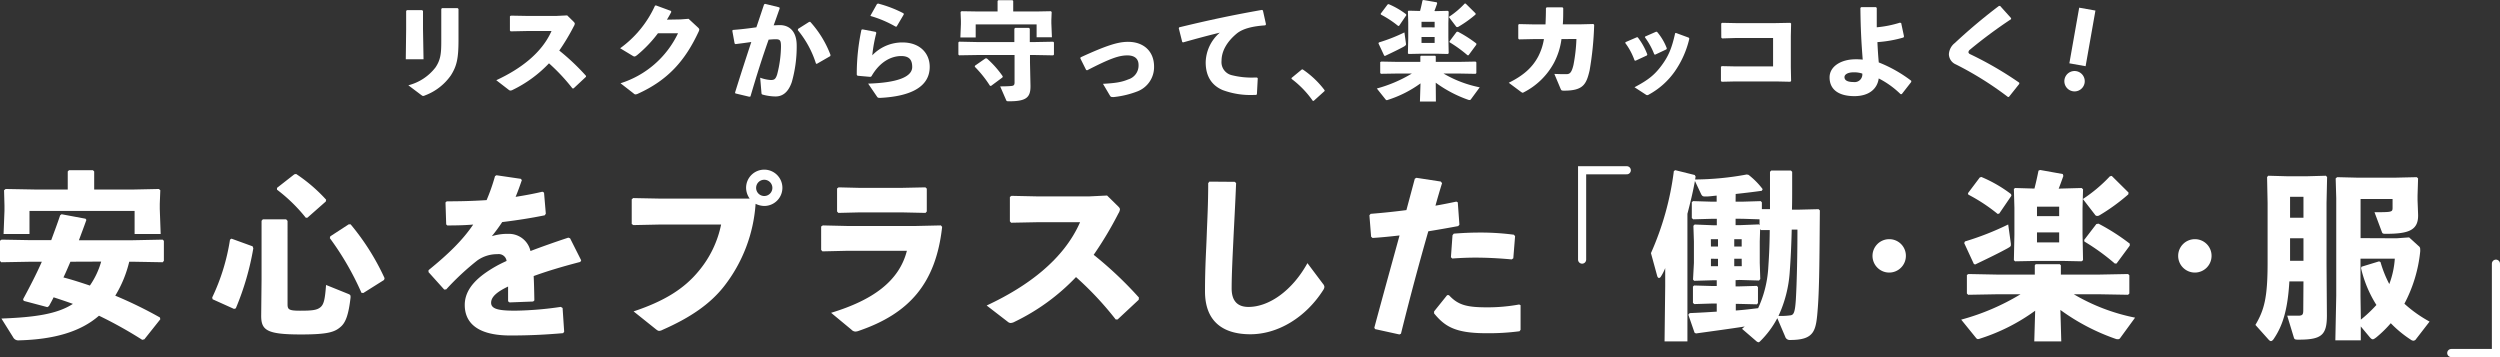 <svg xmlns="http://www.w3.org/2000/svg" viewBox="0 0 615.54 87.92"><rect x="0" y="0" width="615.54" height="87.92" fill="#333333" stroke="none"/><defs><style>.cls-1{fill:#fff;}.cls-2{fill:none;stroke:#fff;stroke-linecap:round;stroke-miterlimit:10;stroke-width:2px;}</style></defs><g id="レイヤー_2" data-name="レイヤー 2"><g id="レイヤー_1-2" data-name="レイヤー 1"><path class="cls-1" d="M103.94,2.5l.21.2V7.18l.13,7.41H99.91L100,7.23V2.68l.21-.18Zm8.74-.5.21.21V9.85c0,4.45-.39,6.37-1.88,8.71a13.56,13.56,0,0,1-6.34,4.92,1.32,1.32,0,0,1-.5.15c-.12,0-.26-.1-.51-.28L100.54,21a12.25,12.25,0,0,0,6.7-4.42c1.25-1.87,1.41-3.43,1.41-6.37V2.18l.21-.18Z"/><path class="cls-1" d="M144.29,18.9l-3.06,2.86-.29,0a46.77,46.77,0,0,0-5.77-6.17,30.74,30.74,0,0,1-8.92,6.53,1.36,1.36,0,0,1-.57.18.7.7,0,0,1-.42-.18l-3.07-2.37c6-2.78,11.21-6.7,13.6-12.11H129.6l-3.87.08-.18-.21V4l.23-.15,3.9.07H137l2.65-.13,1.59,1.56c.18.19.28.32.28.47a1.38,1.38,0,0,1-.23.63,52.79,52.79,0,0,1-3.59,6,55.15,55.15,0,0,1,6.58,6.22Z"/><path class="cls-1" d="M162,8.19a31,31,0,0,1-5.17,5.41c-.29.21-.44.31-.63.31a.86.86,0,0,1-.41-.16l-3.1-1.87A26.28,26.28,0,0,0,161.27,1.4l.23-.07,3.72,1.37.06.26c-.34.65-.68,1.25-1.07,1.88l3.33-.06,2-.15,2.27,2.1c.23.21.36.37.36.55a1.28,1.28,0,0,1-.16.52c-3.27,7.05-7.48,11.88-14.87,15.24a1.79,1.79,0,0,1-.68.21A.72.72,0,0,1,156,23l-3.22-2.5A23.48,23.48,0,0,0,166.94,8.19Z"/><path class="cls-1" d="M184.49,23.82,181.06,23l-.08-.21c1.4-4.52,2.7-8.48,4-12.45-1.2.18-2.6.36-3.9.52l-.21-.16-.57-3.15.16-.18c2-.15,4-.39,5.77-.65.62-1.79,1.22-3.64,1.9-5.64l.25-.13,3.51.86.08.28c-.54,1.49-1,2.86-1.48,4.14.52,0,1-.05,1.51-.05,2.16,0,4.19,1.32,4.16,5.12a32,32,0,0,1-1.2,8.89c-1,2.94-2.65,3.56-4,3.56a12.47,12.47,0,0,1-3.2-.46c-.18-.06-.26-.11-.28-.47l-.31-3.69a9.08,9.08,0,0,0,2.6.57c.83,0,1.19-.16,1.58-1.38a28.66,28.66,0,0,0,.94-6.79c0-1.56-.18-1.87-1.33-1.87-.46,0-1.06.05-1.71.1-1.75,4.94-3,9-4.48,14Zm12-16.7,2.75-1.74h.26a25.56,25.56,0,0,1,5,8.19l-.1.26-3.25,1.87-.23,0a24.48,24.48,0,0,0-4.48-8.27Z"/><path class="cls-1" d="M212.36,7.23l3.25.62.16.24a35.7,35.7,0,0,0-1,5.53,10.2,10.2,0,0,1,7.43-3.17c4.34,0,6.71,2.71,6.71,6,0,5.07-4.91,7.28-12.17,7.65-.46,0-.62,0-.83-.34l-2.16-3.17c7-.21,10.85-1.59,10.85-4.09,0-1.56-.55-2.7-2.71-2.7-2.34,0-5.22,1.3-7.33,5l-.26.13-3.17-.28-.18-.24v-.54A52.35,52.35,0,0,1,212.1,7.33Zm1.95-3.36L215.92,1l.26-.13a29.52,29.52,0,0,1,6.3,2.42l.05.26-1.77,3-.26,0a27.46,27.46,0,0,0-6.11-2.6Z"/><path class="cls-1" d="M240.41,10.35h9.34V7.07l.21-.21h3.35l.24.19v3.3H255l4.31-.08.19.18v3l-.19.18L255,13.55h-1.4v1.79l.12,5.67c.08,3.07-1.09,3.93-5.33,3.93-.51,0-.57-.06-.67-.32l-1.46-3.35c1.22,0,2.39-.05,2.84-.11s.7-.2.7-.83V13.55h-9.34l-4.31.07-.18-.18v-3l.18-.18ZM241,2.83h4.62V.23l.19-.18h3.48l.18.18v2.6h5.64l3.62-.07.21.18-.08,2v.76L259,9.18h-3.77V6h-15V9.23h-3.77l.13-3.3V5.15l-.08-2.21.24-.18Zm-.94,13.34,2.57-1.79.34,0a24,24,0,0,1,3.93,4.42l-.08.27L244,21.16l-.26-.05A27.57,27.57,0,0,0,240,16.43Z"/><path class="cls-1" d="M267.43,17.24,266,14.38l.05-.26c6.29-2.89,9.18-3.82,11.68-3.82,4,0,6.42,2.47,6.42,6.08a6.4,6.4,0,0,1-4,6.08,22.7,22.7,0,0,1-5.85,1.43,2.29,2.29,0,0,1-.41,0c-.34,0-.45-.1-.63-.39l-1.69-2.86c3.25-.18,4.66-.44,6.22-1.09A3.56,3.56,0,0,0,280.33,16c0-1.56-1-2.36-2.76-2.36-2.08,0-4.29.78-9.88,3.66Z"/><path class="cls-1" d="M291.09,10.37l-.86-3.43.1-.21c7.26-1.76,13.06-3,20.39-4.29l.23.13L311.71,6l-.18.24c-2.89.2-5.41.72-7,2-2.42,2-3.77,4.32-3.77,6.76a3.29,3.29,0,0,0,2.52,3.51,20.11,20.11,0,0,0,5.67.58h.55l.18.18-.21,3.95-.21.16h-.62a19.66,19.66,0,0,1-7.59-1.2c-2.58-1.09-4.19-3.28-4.19-6.81a9.9,9.9,0,0,1,3.48-7.33c-2.54.62-5.33,1.35-9,2.39Z"/><path class="cls-1" d="M320.73,17.08a22.53,22.53,0,0,1,5.41,5.13v.2l-2.68,2.42h-.23A23.71,23.71,0,0,0,318,19.42v-.23l2.52-2.08Z"/><path class="cls-1" d="M353.54,25h-3.93l.14-4.47a28.09,28.09,0,0,1-8,4.05.78.78,0,0,1-.32.08c-.13,0-.2-.08-.31-.21L339,21.79a33.71,33.71,0,0,0,8.63-3.69h-3.3l-4.31.07-.19-.18v-2.7l.24-.13,4.26.08h5.38V13.88l.13-.15h3.51l.16.15v1.36H359l4.31-.08.19.18V18l-.19.18L359,18.1h-3.59a28.47,28.47,0,0,0,8.92,3.4l-2.16,2.94a.36.36,0,0,1-.36.18.79.79,0,0,1-.31-.05,30.73,30.73,0,0,1-8-4.21ZM340.8,13.68l-1.4-3,.1-.23a41.72,41.72,0,0,0,6.29-2.47l.39,2.81c0,.08,0,.13,0,.18s-.11.26-.47.47c-1.27.7-2.73,1.4-4.71,2.34Zm5.46-9.94-1.77,2.6-.23.06A25.06,25.06,0,0,0,340,3.59l-.06-.21,1.72-2.29.23-.08a19.81,19.81,0,0,1,4.32,2.5Zm7.15-1,3.07-.07.21.18-.08,2.81V9.28l.08,3.85-.24.16-2.52-.06h-4.24l-2.86.06-.18-.16.08-3.72V5.51l-.08-2.75.18-.13,2.81.07c.24-.88.42-1.71.6-2.6l.23-.1,3.3.57.08.29c-.23.67-.46,1.3-.67,1.84Zm-.18,4V5.36H350V6.73Zm0,2.37H350v1.46h3.23ZM360.87.88l2.45,2.42,0,.26a27.75,27.75,0,0,1-4.19,3,.59.59,0,0,1-.33.11.38.38,0,0,1-.34-.21l-1.74-2.29a21.11,21.11,0,0,0,3.92-3.3ZM363.5,11l-1.92,2.6-.26,0a32,32,0,0,0-4.42-3.2l0-.23,1.74-2.32.31-.05a31,31,0,0,1,4.55,2.91Z"/><path class="cls-1" d="M384.46,9.62a17.34,17.34,0,0,1-1.82,5.8,17.43,17.43,0,0,1-7.41,7.28.76.76,0,0,1-.32.13c-.13,0-.23-.08-.49-.26l-2.94-2.19c3.41-1.69,5.75-3.61,7.28-6.52a14.28,14.28,0,0,0,1.38-4.24h-2.39L374,9.7l-.18-.21V6.08l.23-.15,3.64.08h2.84c.05-1.17.1-2.47.1-4l.18-.2h3.9l.18.18c0,1.45,0,2.78-.1,4h4.34l3.2-.08.18.23a78.18,78.18,0,0,1-1.12,11.18c-.8,3.43-1.56,5-6.26,5-.68,0-.7-.06-.89-.47l-1.53-3.64c.75,0,1.43.05,2.13.05h.76c.8,0,1.32-.18,1.81-2.26a40.56,40.56,0,0,0,.73-6.4Z"/><path class="cls-1" d="M400.24,10.37,403,9.18h.23a16,16,0,0,1,2.37,4.24l-.11.23-2.8,1.3-.24-.08a16.08,16.08,0,0,0-2.29-4.29Zm12.4-2.26,3.17,1.17.13.24a23.31,23.31,0,0,1-3.61,8.11A18.77,18.77,0,0,1,406,23.27a.85.85,0,0,1-.42.16.66.66,0,0,1-.39-.16l-2.75-1.79c3.35-1.77,4.91-3,6.63-5.31s2.54-4.21,3.38-8ZM405.05,9l2.73-1.2.23.06a13.68,13.68,0,0,1,2.39,4.05l-.1.24-2.76,1.3-.23-.06A17.44,17.44,0,0,0,405,9.18Z"/><path class="cls-1" d="M423.79,5.77l.24-.15,3.4.07h9.68l3.66-.07.23.15-.07,3.15v7.64l.07,3.36-.18.21-3.58-.08h-9.91l-3.43.08-.18-.21V16.43l.23-.15,3.28.07h9.33v-7h-9L424,9.46l-.19-.2Z"/><path class="cls-1" d="M468.1,5.67l.7,3.3-.13.26a30,30,0,0,1-6.42,1.14c.08,1.77.18,3.38.33,5a33.29,33.29,0,0,1,8,4.52l0,.29-2.34,3-.29,0a21.88,21.88,0,0,0-5.38-3.87c-.31,2.39-2.19,4.36-6,4.36-3.58,0-6.1-1.42-6.1-4.62,0-2.71,2.85-4.45,6.39-4.45a14.14,14.14,0,0,1,1.77.08c-.31-3.93-.52-7.46-.57-12.74l.21-.18h3.61l.21.18c0,1.71,0,3.3,0,4.78a26.89,26.89,0,0,0,5.7-1.14ZM456.34,17.81c-1.37,0-2.2.52-2.2,1.17,0,.86.85,1.22,2.26,1.22a1.89,1.89,0,0,0,2.13-2.08A6.17,6.17,0,0,0,456.34,17.81Z"/><path class="cls-1" d="M497.19,20.64l-2.57,3.23-.24,0a81.7,81.7,0,0,0-12.79-8,2.79,2.79,0,0,1-1.74-2.55,3.77,3.77,0,0,1,1.46-2.73,136.94,136.94,0,0,1,10.86-9.13h.29l2.7,3v.26a118,118,0,0,0-10.11,7.49.94.94,0,0,0-.39.62v.06a.69.69,0,0,0,.44.46,86.37,86.37,0,0,1,12.06,7Z"/><path class="cls-1" d="M513.26,20.43a2.51,2.51,0,1,1-2-2.9A2.51,2.51,0,0,1,513.26,20.43Zm.25-4.13-4-.71,2.42-13.7,4,.71Z"/><path class="cls-1" d="M40.05,64.57l-7.31-.13h-.92a28.94,28.94,0,0,1-3.44,8.36,103.61,103.61,0,0,1,11,5.37l.09.44-3.92,4.93-.53.13a104,104,0,0,0-10.65-5.94c-4.57,4-11.17,5.85-19.71,6.07A1.43,1.43,0,0,1,3.21,83L.35,78.43c8.23-.31,13.73-1.1,17.6-3.61-1.58-.57-3.16-1.1-4.75-1.62-.35.74-.75,1.45-1.14,2.15l-.4.27L5.85,74.08l-.17-.4c1.76-3.26,3.3-6.25,4.62-9.24H7.61l-7.3.13L0,64.26v-5L.4,59l7.21.13h5c.74-2,1.49-4,2.2-6.12l.35-.26,5.9,1.1.21.3c-.61,1.72-1.23,3.35-1.84,5H32.74L40.05,59l.3.3v4.93ZM8.54,46.66h8.14V42.21l.31-.3h5.89l.31.3v4.45H33l6.12-.13.35.31-.13,3.34v1.28l.22,6.16H33.14V51.94H7.26v5.68H.88L1.1,51.9V50.58L1,46.84l.39-.31Zm8.8,17.78c-.57,1.32-1.1,2.59-1.72,3.87,2.2.57,4.36,1.28,6.51,2a19.7,19.7,0,0,0,2.78-5.9Z"/><path class="cls-1" d="M57,58.76l5.2,1.89.17.49a67.27,67.27,0,0,1-4.31,14.78l-.44.14-5.28-2.38-.09-.44A51,51,0,0,0,56.63,59ZM70.45,54l.35.39V74.91c0,1.28.31,1.59,3.08,1.59,3,0,4.14-.14,5-.84s1.14-1.94,1.4-5.5l5.55,2.24c.4.18.48.31.48.62v.26c-.48,4.18-1.19,6.12-2.42,7.18-1.49,1.32-3.21,1.89-9.81,1.89-8.49,0-9.81-1.06-9.77-4.75l.09-8.85V54.36l.31-.35ZM68.2,46.26l4.27-3.34.44-.09a39.25,39.25,0,0,1,7.39,6.34l-.08.44-4.54,4-.39,0A39.66,39.66,0,0,0,68.2,46.7ZM81.32,58.19l4.53-2.95.48,0a58.88,58.88,0,0,1,8.36,13.25l-.13.44-5.1,3.21L89,72.1a70.14,70.14,0,0,0-7.79-13.47Z"/><path class="cls-1" d="M109.38,71.3,105.51,67v-.48c4.93-4,8.41-7.4,11-11.23-2.11.18-4.31.22-6.38.22l-.27-.26-.17-5.41.31-.27c3.3,0,6.55-.08,9.81-.3a47.17,47.17,0,0,0,2.07-5.9l.35-.22,6,.88.26.31c-.53,1.54-1,2.86-1.54,4.13,2.2-.35,4.4-.74,6.6-1.27l.4.22.44,5.19-.26.4c-3.22.66-6.83,1.23-10.48,1.67a42.63,42.63,0,0,1-2.55,3.47,13.06,13.06,0,0,1,4.14-.57,5.41,5.41,0,0,1,5.37,4.23c2.77-1.06,5.89-2.16,9.32-3.3l.44.17,2.73,5.42-.22.39c-4.44,1.15-8.23,2.29-11.48,3.48.09,1.71.13,3.87.17,6l-.31.27-5.8.22-.36-.27V70.55c-2.68,1.28-4.18,2.51-4.18,4s1.76,1.94,5.68,1.94h.48a84.13,84.13,0,0,0,11-.93l.44.27.39,5.85-.26.35c-4.18.35-7.88.57-13,.57-8.89,0-11.22-3.74-11.22-7.52,0-4.23,3.57-7.18,7.66-9.51q1.18-.66,2.64-1.32a1.94,1.94,0,0,0-2.2-1.67,8.44,8.44,0,0,0-5,1.54,64.47,64.47,0,0,0-7.66,7.13Z"/><path class="cls-1" d="M155.89,48.77l6.69.13h22a4.67,4.67,0,0,1-.88-2.64,4.47,4.47,0,1,1,4.49,4.45,5,5,0,0,1-2.15-.53,37,37,0,0,1-7.75,20.29c-3.47,4.44-8.45,7.79-15.14,10.73a2.09,2.09,0,0,1-.83.27c-.27,0-.49-.13-.93-.49L156,76.67c7.53-2.51,12.41-5.54,16-9.9a25.83,25.83,0,0,0,5.55-11.49H162.67l-6.73.14-.4-.27V49.08Zm30.28-2.51a2,2,0,0,0,2,2,2,2,0,0,0,0-4A2,2,0,0,0,186.17,46.26Z"/><path class="cls-1" d="M208.56,61.75l-6.07.14-.31-.36V55.77l.4-.27,6,.14H225.5l6.16-.14.31.36c-1.54,14-8.18,21.34-20.42,25.56a3,3,0,0,1-.92.22,1.43,1.43,0,0,1-1-.48l-5-4.14c10.13-3.08,16.73-7.7,18.66-15.27Zm19.63-9.68-.31.35-5.94-.13H211.77l-5.36.13-.31-.35V46.4l.39-.27,5.33.13h9.94l6.08-.13.35.31Z"/><path class="cls-1" d="M280.37,73.81l-5.19,4.84-.48,0a79.4,79.4,0,0,0-9.77-10.43,51.94,51.94,0,0,1-15.1,11,2.36,2.36,0,0,1-1,.31,1.21,1.21,0,0,1-.71-.31l-5.19-4c10.12-4.71,19-11.35,23-20.51H255.51l-6.56.13-.3-.35v-6l.39-.27,6.6.14H268.1l4.48-.22,2.69,2.64c.31.3.48.52.48.79a2.44,2.44,0,0,1-.39,1,89.24,89.24,0,0,1-6.08,10.17,92.91,92.91,0,0,1,11.14,10.52Z"/><path class="cls-1" d="M297.79,44.72l6.21.05.35.31c-.22,5.45-.44,9.19-.66,13.73-.18,3.82-.44,8.75-.44,12.19,0,3.16,1.5,4.57,4.14,4.57,5.06,0,10.78-4,14.52-10.78l3.83,5.1a1.3,1.3,0,0,1,.35.75,1.47,1.47,0,0,1-.22.66c-4.36,6.91-11.27,11-18,11s-11.18-3.12-11.18-10.56c0-6.12.31-10.21.44-14.22.13-3.43.35-7.3.35-12.45Z"/><path class="cls-1" d="M344.56,82.35l-6-1.32-.18-.35c2.25-8.36,4.23-15.49,6.21-22.71-2.25.26-4.45.48-6.65.62l-.35-.31L337.17,53l.31-.35c3.26-.26,6.12-.57,8.8-.92L348.35,44l.4-.22,6,.92.31.4c-.57,1.8-1.14,3.78-1.63,5.54,1.76-.3,3.52-.66,5.15-1l.35.18.4,5.5-.31.35c-2.37.44-4.88.88-7.35,1.28-2.33,8.14-4.49,16.19-6.73,25.21Zm8.54-5.68,3.21-4,.44,0c2.2,2.38,4.27,3,9.29,3a43.11,43.11,0,0,0,8-.7l.35.17V81.2l-.26.36a57.59,57.59,0,0,1-8.32.48c-7.7,0-10.17-1.8-12.72-4.88Zm4.14-13.33.39-5.42.31-.39c2.2-.18,4.36-.27,6.43-.27a61.58,61.58,0,0,1,8.36.53l.31.35-.44,5.46-.4.27c-3-.27-5.9-.44-9-.44-1.8,0-3.65.08-5.63.22Z"/><path class="cls-1" d="M427.33,49.65h1.85l4.36-.13.26.31V51.5l2,0V42.3l.31-.31h4.84l.31.31v4.1c0,1.84,0,3.56-.05,5.23h1.32l5.24-.13.31.31c-.09,9.77-.09,18.39-.49,23.81-.44,5.72-.61,8.09-6.86,8.09a1.15,1.15,0,0,1-1.19-.83l-1.94-4.54A22.78,22.78,0,0,1,433.4,84c-.17.18-.3.27-.44.27a1.12,1.12,0,0,1-.57-.31l-3.48-3c.23-.18.45-.4.67-.57-3.66.57-7.62,1.1-12,1.71l-.35-.17-1.54-4.45.35-.39c2.29-.09,4.49-.22,6.65-.36v-2h-1.06l-4.49.14-.31-.31v-4l.27-.27,4.53.13h1.06V69H422l-4.88.14-.27-.31.22-4.09V59.47l-.13-3.88.31-.31,4.53.18h.93V53.88h-1.46L416.9,54l-.35-.31V49.78l.31-.26,4.35.13h1.46V48.16c-.93.08-1.81.22-2.64.22h-.22c-.58,0-.75-.14-1-.66l-1.49-3.17c-.49,2.73-1.15,5.41-1.85,8.09V84.06h-5.63L410,70.47V66A11.59,11.59,0,0,1,409,68c-.18.31-.35.44-.53.44s-.35-.18-.44-.49l-1.54-5.63a71.5,71.5,0,0,0,5.64-20.2l.35-.22,4.79,1.19.22.4-.13.7a71.61,71.61,0,0,0,12.72-1.23l.44.09A19,19,0,0,1,434,46.57l-.22.4c-1.76.26-4.05.53-6.43.79ZM421.26,60.7H423V58.89h-1.76Zm0,3v1.85H423V63.73Zm7.57-3V58.89H427V60.7Zm0,3H427v1.85h1.85Zm-1.5-9.85v1.58h1.19l4.53-.18.18.18V54l-4.05-.13Zm0,15.13v1.54H428l4.57-.13.27.31v3.92l-.27.31L428,74.82h-.62v1.63c1.85-.13,3.65-.35,5.5-.57a27.68,27.68,0,0,0,2.47-9.55c.17-2.55.35-5.19.39-9.68l-2.15,0-.22-.22-.09,3v5.28l.13,4-.31.36-4.8-.14Zm13.82-12.45c-.09,4-.27,7.48-.49,10.43a30.55,30.55,0,0,1-2.77,10.83h.75a15.57,15.57,0,0,0,2.11-.14c.84-.08,1.19-.52,1.41-3.78.27-4.53.4-11.62.4-17.34Z"/><path class="cls-1" d="M469.26,63a4.11,4.11,0,1,1-4.1-4.11A4.08,4.08,0,0,1,469.26,63Z"/><path class="cls-1" d="M507.52,84.06h-6.65l.22-7.56a47.37,47.37,0,0,1-13.55,6.86,1.48,1.48,0,0,1-.53.13c-.22,0-.35-.13-.53-.35l-3.6-4.44a56.68,56.68,0,0,0,14.61-6.25H491.9l-7.31.13-.31-.31V67.69l.4-.22,7.22.14H501V65.32l.22-.27h5.94l.26.27v2.29h9.24l7.31-.14.31.31v4.49l-.31.31-7.31-.13H510.6a48.13,48.13,0,0,0,15.09,5.76l-3.65,5a.62.62,0,0,1-.61.31,1.27,1.27,0,0,1-.53-.09,52,52,0,0,1-13.6-7.12ZM486,65l-2.38-5.15.18-.4a70.61,70.61,0,0,0,10.65-4.18l.66,4.75c0,.14,0,.22,0,.31,0,.31-.18.44-.79.79-2.16,1.19-4.62,2.38-8,4Zm9.24-16.81-3,4.4-.39.08a42,42,0,0,0-7.22-4.75l-.09-.35,2.91-3.87.39-.13a33.27,33.27,0,0,1,7.31,4.22Zm12.1-1.76,5.19-.14.35.31-.13,4.75v6.21l.13,6.51-.39.27-4.27-.09H501l-4.84.09-.31-.27.13-6.29v-6.6l-.13-4.67.31-.22,4.75.14c.39-1.5.7-2.91,1-4.41l.4-.17,5.58,1,.14.48c-.4,1.14-.79,2.2-1.15,3.13ZM507,53.22V50.88h-5.46v2.34Zm0,4h-5.46v2.47H507Zm12.94-13.91,4.14,4.1-.05.44A47.91,47.91,0,0,1,516.94,53a1.09,1.09,0,0,1-.58.17.65.65,0,0,1-.57-.35L512.84,49a36.74,36.74,0,0,0,6.65-5.59Zm4.44,17.17-3.25,4.4-.44,0a53.08,53.08,0,0,0-7.48-5.41l-.05-.4,3-3.91.53-.09a51.68,51.68,0,0,1,7.7,4.93Z"/><path class="cls-1" d="M544.52,63a4.11,4.11,0,1,1-4.1-4.11A4.08,4.08,0,0,1,544.52,63Z"/><path class="cls-1" d="M567.15,69.28h-3.47c-.4,6.86-1.59,10.87-3.88,14.21-.22.31-.44.49-.66.49s-.35-.14-.57-.35L555.32,80c2.2-3.74,3-6.74,3-15.36V50l-.13-6.42.3-.31,4.76.13h4.66l4.75-.13.31.31L572.83,50V65.1l.09,12.58c0,4.89-1.37,5.95-7,5.95-.88,0-1-.09-1.14-.53l-1.63-5.37c.66,0,1.19,0,1.68,0s.92,0,1.27,0c.71-.09,1-.18,1-1.32Zm-3.3-15.67h3.3V48.46h-3.3Zm0,10.61h3.3V58.67h-3.3Zm26.23-5.55,3.08-.22,2.33,2.12a.88.88,0,0,1,.4.79,3.62,3.62,0,0,1,0,.61A34.9,34.9,0,0,1,592,74.78a31.77,31.77,0,0,0,6.2,4.4l-3.3,4.27a.85.85,0,0,1-.7.44,1.39,1.39,0,0,1-.71-.31,27.91,27.91,0,0,1-4.84-4,29.37,29.37,0,0,1-3.56,3.48c-.4.3-.66.48-.88.48s-.44-.18-.71-.48l-2.24-2.69,0,3.43H575l.22-11V48.77l-.14-4.84.36-.31,5.28.13h8.71l5.63-.13.31.31-.13,4.27v1.06l.13,3.43c.18,4.05-2.33,4.88-8,4.88-.66,0-.79-.09-.92-.48l-1.81-4.84c1.41,0,3.22,0,3.74-.13s.71-.22.71-.93V49h-7.88v9.63Zm-8.63,7,4.32-1.32.35.18a28.48,28.48,0,0,0,2.16,5.41,21.67,21.67,0,0,0,1.36-6.25h-8.45v9.2l.09,5.81a33.42,33.42,0,0,0,3.83-3.61A29.39,29.39,0,0,1,581.32,66Z"/><polyline class="cls-2" points="400.54 41.92 389.54 41.92 389.54 63.92"/><polyline class="cls-2" points="603.54 86.92 614.54 86.92 614.54 64.92"/></g></g></svg>